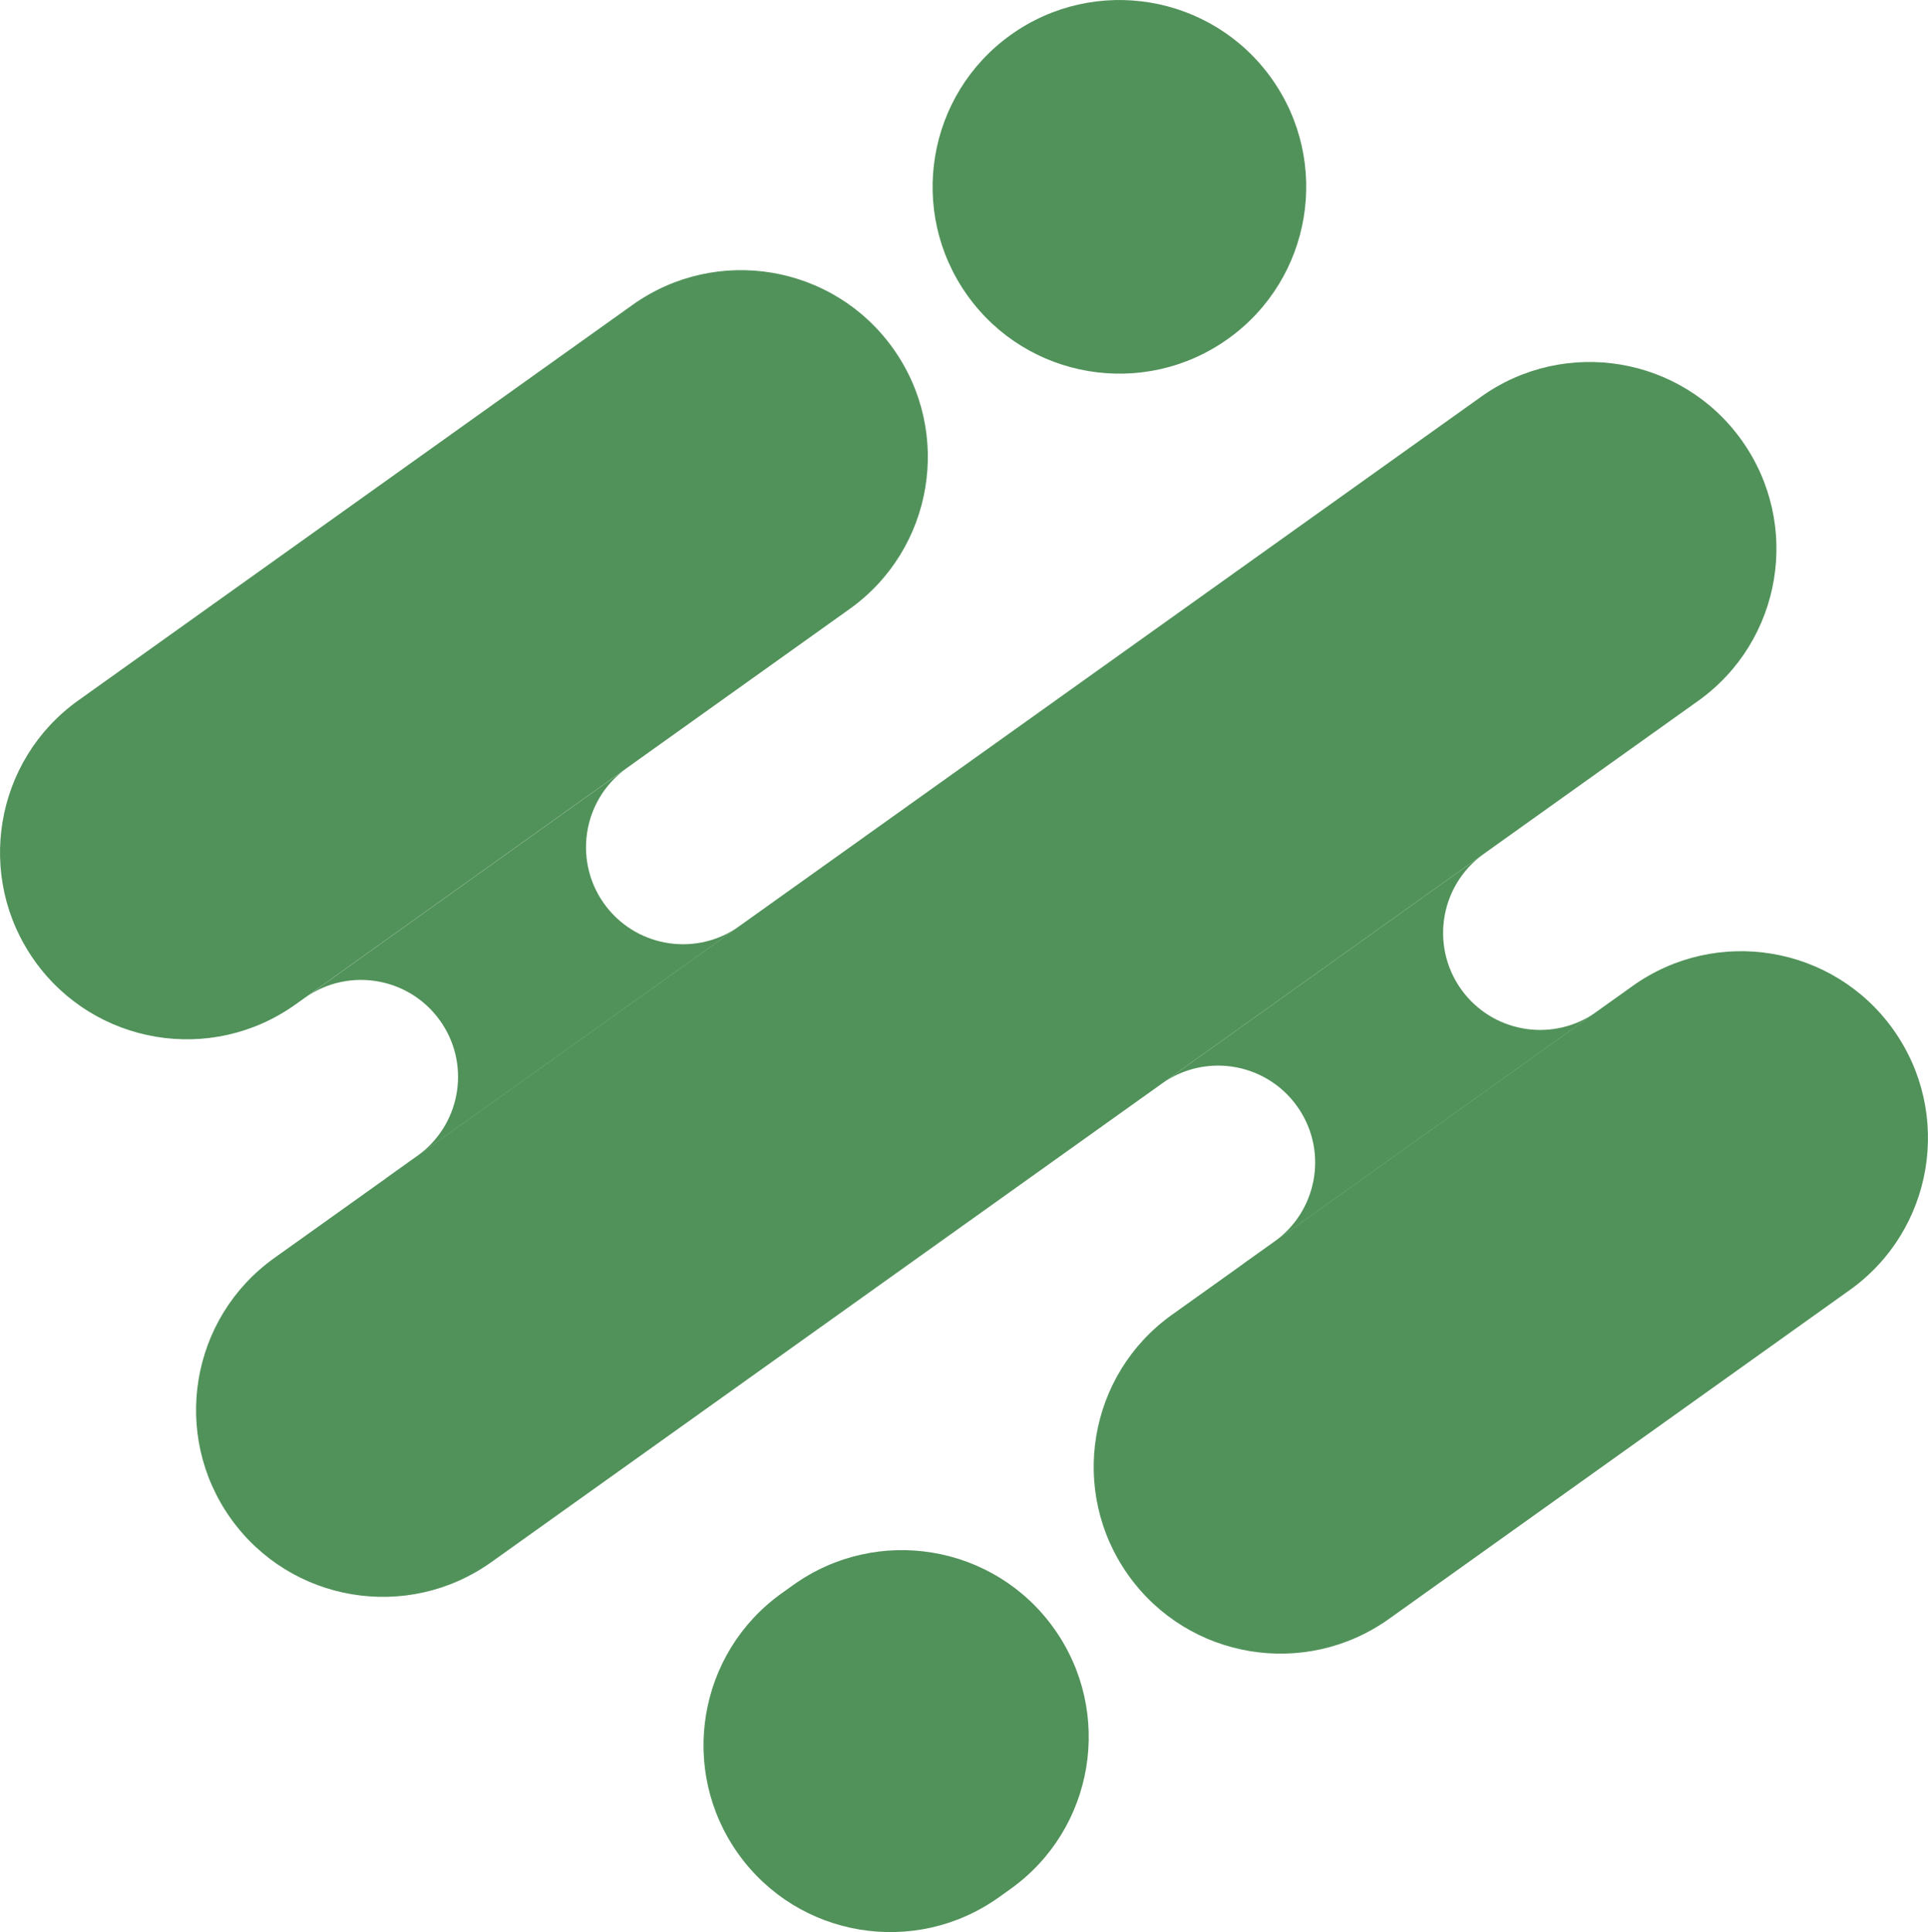 <svg xmlns="http://www.w3.org/2000/svg" id="Layer_2" data-name="Layer 2" width="204.07" height="204.49" viewBox="0 0 204.07 204.49"><defs><style>      .cls-1 {        fill: #51925a;      }    </style></defs><g id="Layer_1-2" data-name="Layer 1"><g><path class="cls-1" d="m3.68,101.71h0c-6.34-8.89-4.28-21.24,4.61-27.58l58.66-41.86c8.89-6.34,21.24-4.28,27.58,4.61h0c6.34,8.89,4.28,21.24-4.61,27.58l-58.66,41.86c-8.89,6.34-21.24,4.28-27.58-4.61Z"></path><path class="cls-1" d="m24.43,160.72h0c-6.34-8.89-4.28-21.24,4.61-27.58l127.73-91.15c8.89-6.34,21.24-4.28,27.58,4.61h0c6.34,8.89,4.28,21.24-4.61,27.58l-127.73,91.15c-8.89,6.34-21.24,4.28-27.58-4.61Z"></path><path class="cls-1" d="m119.44,166.73h0c-6.34-8.89-4.28-21.24,4.61-27.58l48.76-34.8c8.89-6.34,21.24-4.28,27.58,4.61h0c6.34,8.89,4.28,21.24-4.61,27.58l-48.76,34.8c-8.89,6.34-21.24,4.28-27.58-4.61Z"></path><path class="cls-1" d="m78.14,196.2h0c-6.34-8.89-4.28-21.24,4.61-27.58l1.23-.88c8.89-6.34,21.24-4.28,27.58,4.61h0c6.34,8.89,4.28,21.24-4.61,27.58l-1.23.88c-8.89,6.34-21.24,4.28-27.58-4.61Z"></path><path class="cls-1" d="m102.39,31.26h0c-6.34-8.89-4.28-21.24,4.61-27.58h0c8.89-6.34,21.24-4.28,27.58,4.61h0c6.34,8.89,4.28,21.24-4.61,27.58h0c-8.89,6.34-21.24,4.28-27.58-4.61Z"></path><path class="cls-1" d="m40.83,124.72l3.35-2.39c4.46-3.19,5.64-9.32,2.66-13.92h0c-3.18-4.92-9.82-6.19-14.59-2.79l-.99.71,36.66-26.16-1.59,1.14c-4.8,3.42-5.73,10.18-2.05,14.78h0c3.41,4.25,9.54,5.1,13.98,1.94l1.68-1.2-39.1,27.91Z"></path><path class="cls-1" d="m131.55,133.79l3.35-2.39c4.46-3.19,5.64-9.32,2.66-13.92h0c-3.18-4.92-9.82-6.19-14.59-2.79l-.99.71,36.66-26.16-1.59,1.14c-4.8,3.42-5.73,10.18-2.05,14.78h0c3.41,4.25,9.54,5.1,13.98,1.94l1.68-1.2-39.1,27.91Z"></path></g></g></svg>